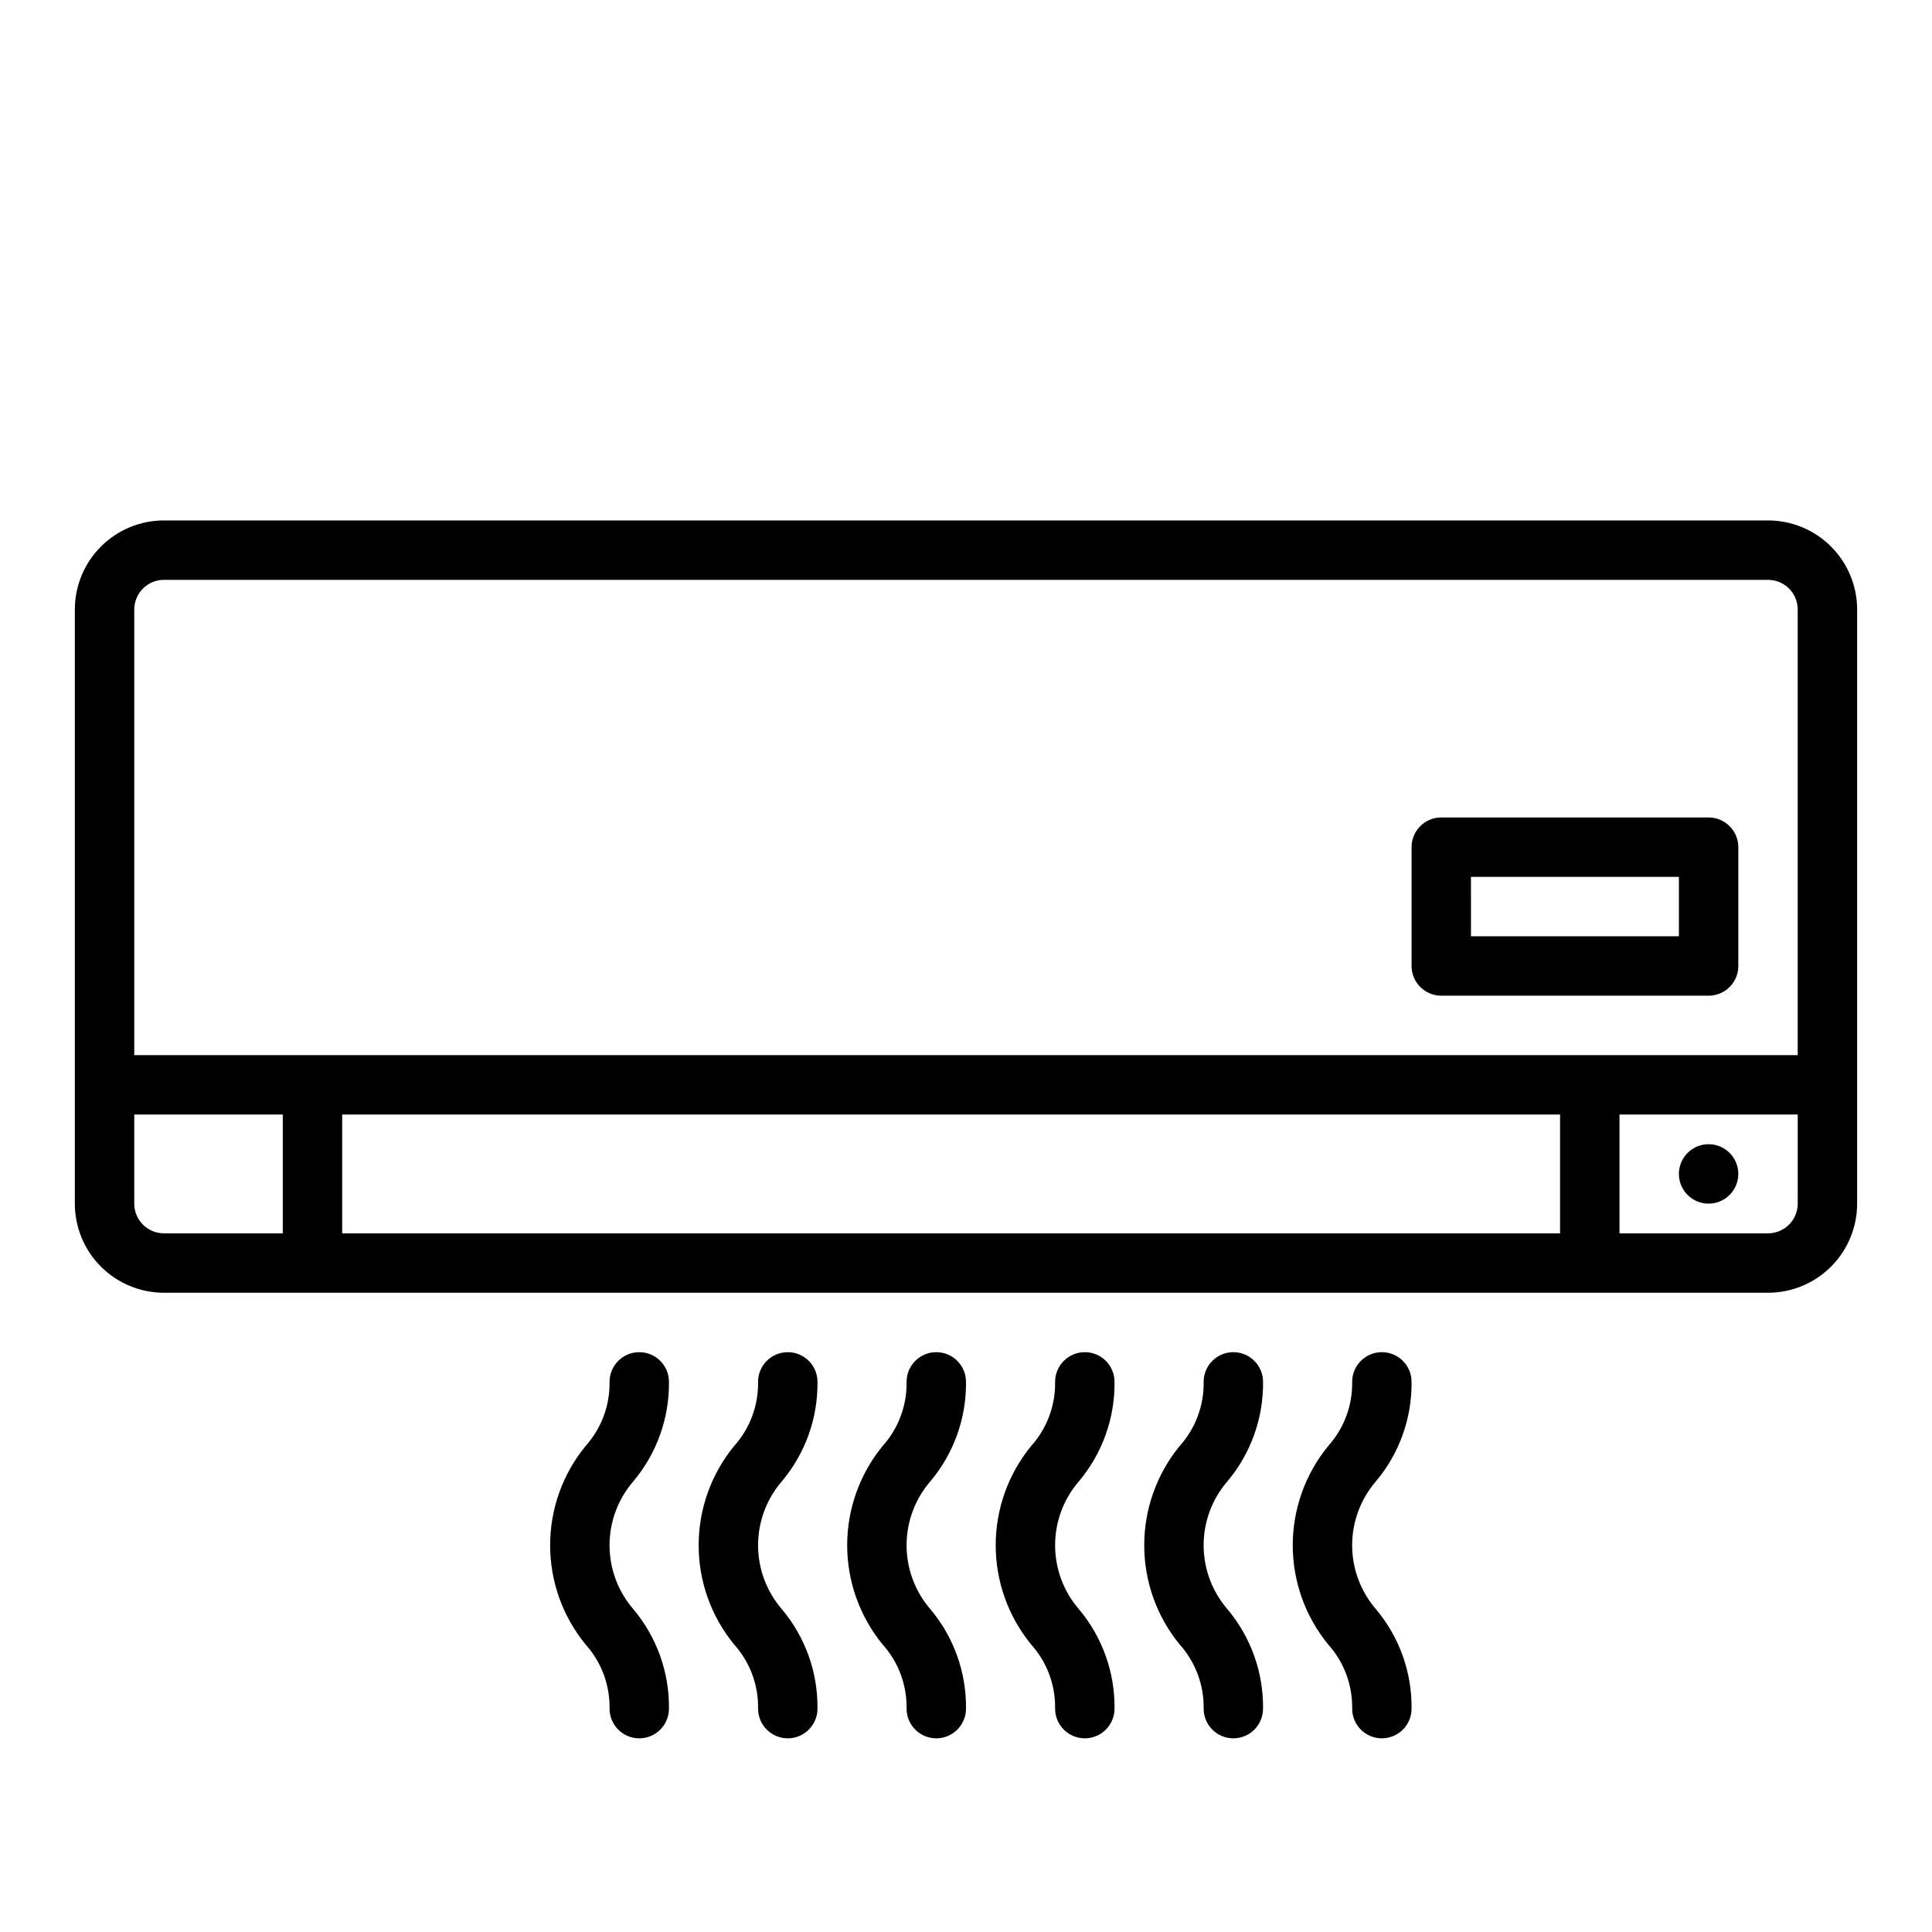 <?xml version="1.0" encoding="UTF-8"?>
<!-- Uploaded to: SVG Repo, www.svgrepo.com, Generator: SVG Repo Mixer Tools -->
<svg fill="#000000" width="800px" height="800px" version="1.1" viewBox="144 144 512 512" xmlns="http://www.w3.org/2000/svg">
 <g>
  <path d="m612.54 281.92h-425.09c-6.262 0-12.27 2.488-16.699 6.918-4.43 4.43-6.918 10.434-6.918 16.699v157.44c0 6.262 2.488 12.27 6.918 16.695 4.43 4.43 10.438 6.918 16.699 6.918h425.09c6.262 0 12.27-2.488 16.699-6.918 4.43-4.426 6.918-10.434 6.918-16.695v-157.44c0-6.266-2.488-12.27-6.918-16.699-4.43-4.43-10.438-6.918-16.699-6.918zm-425.09 15.746h425.09c2.09 0 4.09 0.828 5.566 2.305s2.305 3.477 2.305 5.566v118.08h-440.83v-118.08c0-4.348 3.523-7.871 7.871-7.871zm-7.871 165.31v-23.617h39.359v31.488h-31.488c-4.348 0-7.871-3.523-7.871-7.871zm55.105 7.871v-31.488h322.75v31.488zm377.86 0h-39.359v-31.488h47.23v23.617c0 2.086-0.828 4.09-2.305 5.566-1.477 1.473-3.477 2.305-5.566 2.305z"/>
  <path d="m604.67 455.1c0 4.348-3.523 7.875-7.871 7.875-4.348 0-7.875-3.527-7.875-7.875 0-4.348 3.527-7.871 7.875-7.871 4.348 0 7.871 3.523 7.871 7.871"/>
  <path d="m525.95 407.87h70.852c2.086 0 4.09-0.828 5.566-2.305 1.473-1.477 2.305-3.481 2.305-5.566v-31.488c0-2.09-0.832-4.09-2.305-5.566-1.477-1.477-3.481-2.309-5.566-2.309h-70.852c-4.348 0-7.871 3.527-7.871 7.875v31.488c0 2.086 0.832 4.09 2.305 5.566 1.477 1.477 3.481 2.305 5.566 2.305zm7.871-31.488h55.105v15.742h-55.102z"/>
  <path d="m360.64 510.21c0-4.348-3.523-7.871-7.871-7.871s-7.871 3.523-7.871 7.871c0.109 6.273-2.168 12.355-6.367 17.02-6.066 7.414-9.379 16.699-9.379 26.277s3.312 18.859 9.379 26.277c4.199 4.66 6.477 10.742 6.367 17.02 0 4.348 3.523 7.871 7.871 7.871s7.871-3.523 7.871-7.871c0.113-9.598-3.211-18.918-9.375-26.277-4.106-4.719-6.367-10.766-6.367-17.02 0-6.258 2.262-12.301 6.367-17.02 6.164-7.359 9.488-16.68 9.375-26.277z"/>
  <path d="m400 510.21c0-4.348-3.527-7.871-7.875-7.871s-7.871 3.523-7.871 7.871c0.109 6.273-2.168 12.355-6.367 17.02-6.062 7.414-9.375 16.699-9.375 26.277s3.312 18.859 9.375 26.277c4.199 4.66 6.477 10.742 6.367 17.02 0 4.348 3.523 7.871 7.871 7.871s7.875-3.523 7.875-7.871c0.109-9.598-3.215-18.918-9.379-26.277-4.106-4.719-6.367-10.766-6.367-17.02 0-6.258 2.262-12.301 6.367-17.02 6.164-7.359 9.488-16.68 9.379-26.277z"/>
  <path d="m321.28 510.21c0-4.348-3.523-7.871-7.871-7.871s-7.871 3.523-7.871 7.871c0.105 6.273-2.168 12.355-6.371 17.02-6.062 7.414-9.375 16.699-9.375 26.277s3.312 18.859 9.375 26.277c4.203 4.66 6.477 10.742 6.371 17.02 0 4.348 3.523 7.871 7.871 7.871s7.871-3.523 7.871-7.871c0.113-9.598-3.215-18.918-9.375-26.277-4.106-4.719-6.371-10.766-6.371-17.02 0-6.258 2.266-12.301 6.371-17.02 6.16-7.359 9.488-16.68 9.375-26.277z"/>
  <path d="m478.72 510.21c0-4.348-3.523-7.871-7.871-7.871s-7.871 3.523-7.871 7.871c0.105 6.273-2.168 12.355-6.371 17.02-6.062 7.414-9.375 16.699-9.375 26.277s3.312 18.859 9.375 26.277c4.203 4.66 6.477 10.742 6.371 17.02 0 4.348 3.523 7.871 7.871 7.871s7.871-3.523 7.871-7.871c0.109-9.598-3.215-18.918-9.375-26.277-4.109-4.719-6.371-10.766-6.371-17.02 0-6.258 2.262-12.301 6.371-17.02 6.16-7.359 9.484-16.68 9.375-26.277z"/>
  <path d="m518.08 510.21c0-4.348-3.523-7.871-7.871-7.871-4.348 0-7.871 3.523-7.871 7.871 0.105 6.273-2.168 12.355-6.371 17.02-6.062 7.414-9.375 16.699-9.375 26.277s3.312 18.859 9.375 26.277c4.203 4.66 6.477 10.742 6.371 17.02 0 4.348 3.523 7.871 7.871 7.871 4.348 0 7.871-3.523 7.871-7.871 0.113-9.598-3.215-18.918-9.375-26.277-4.106-4.719-6.371-10.766-6.371-17.02 0-6.258 2.266-12.301 6.371-17.02 6.16-7.359 9.488-16.68 9.375-26.277z"/>
  <path d="m439.36 510.21c0-4.348-3.523-7.871-7.871-7.871-4.348 0-7.875 3.523-7.875 7.871 0.109 6.273-2.168 12.355-6.367 17.02-6.062 7.414-9.375 16.699-9.375 26.277s3.312 18.859 9.375 26.277c4.199 4.66 6.477 10.742 6.367 17.02 0 4.348 3.527 7.871 7.875 7.871 4.348 0 7.871-3.523 7.871-7.871 0.109-9.598-3.215-18.918-9.375-26.277-4.109-4.719-6.371-10.766-6.371-17.02 0-6.258 2.262-12.301 6.371-17.02 6.16-7.359 9.484-16.68 9.375-26.277z"/>
 </g>
</svg>